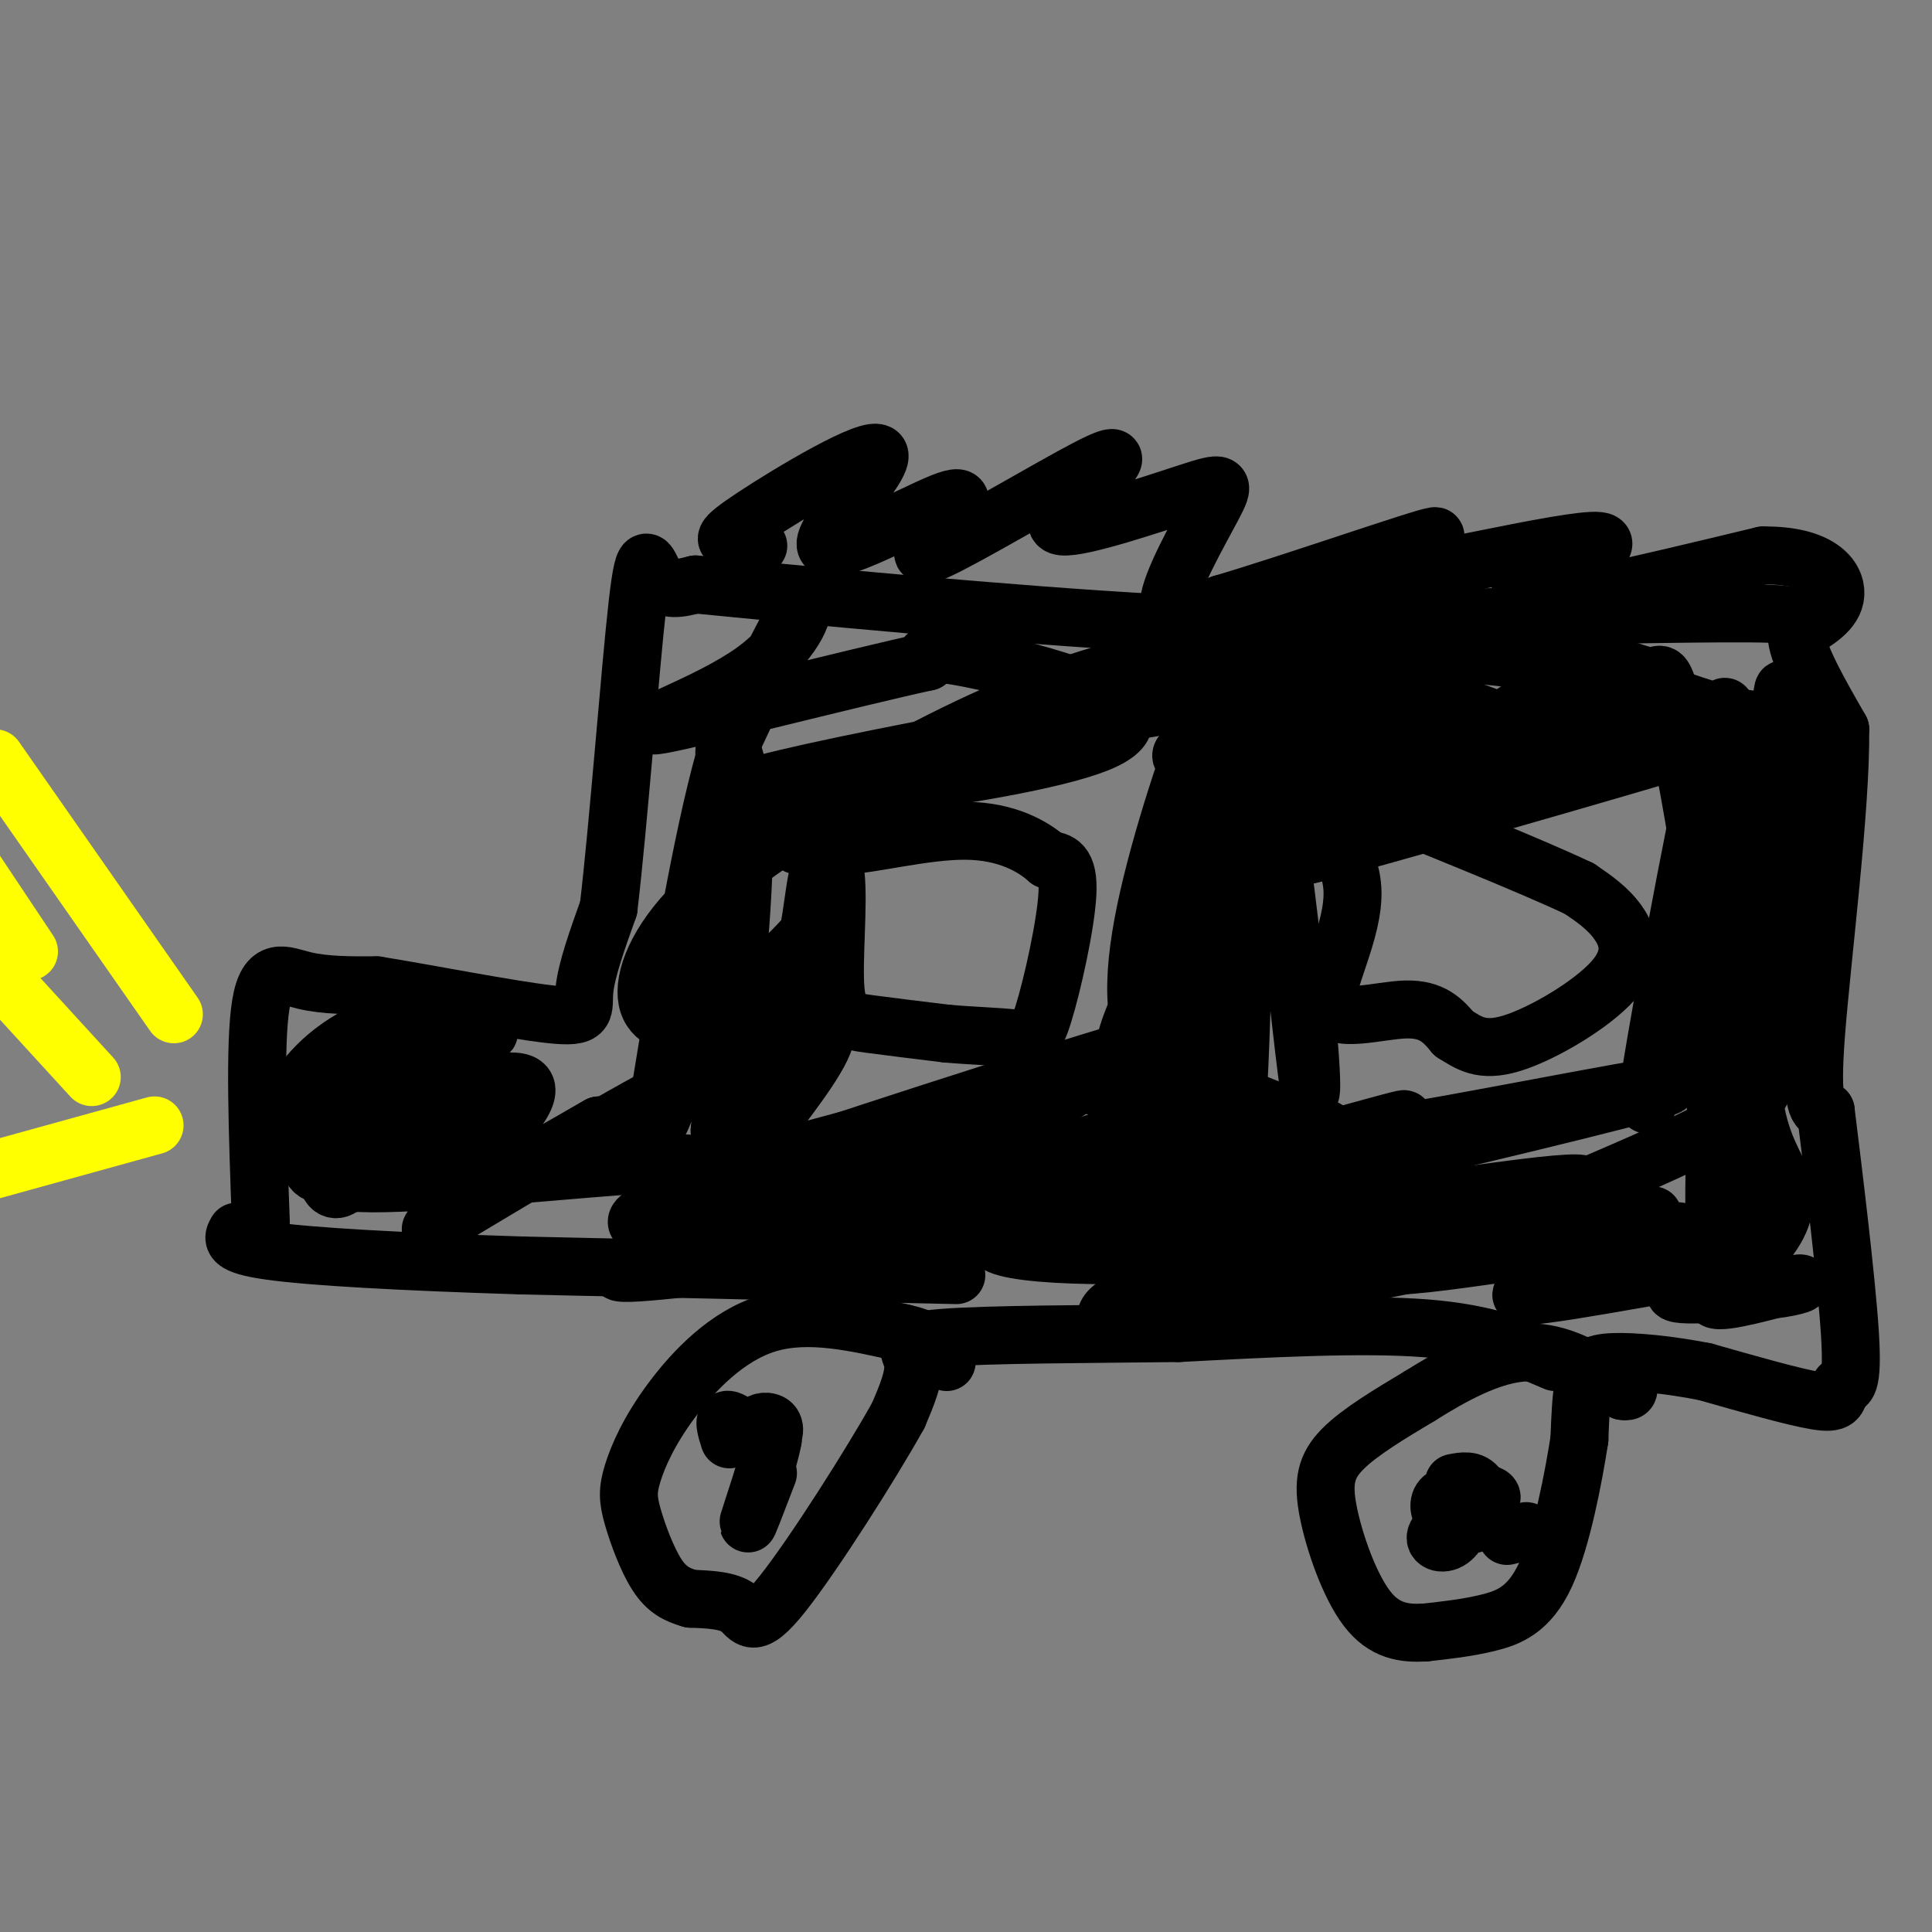 <svg viewBox='0 0 400 400' version='1.1' xmlns='http://www.w3.org/2000/svg' xmlns:xlink='http://www.w3.org/1999/xlink'><rect x="0" y="0" width="400" height="400" fill="#808080" stroke="none"/><g fill='none' stroke='#000000' stroke-width='12' stroke-linecap='round' stroke-linejoin='round'><path d='M54,253c-0.667,-18.422 -1.333,-36.844 0,-45c1.333,-8.156 4.667,-6.044 9,-5c4.333,1.044 9.667,1.022 15,1'/><path d='M78,204c10.107,1.607 27.875,5.125 36,6c8.125,0.875 6.607,-0.893 7,-5c0.393,-4.107 2.696,-10.554 5,-17'/><path d='M126,188c1.988,-16.571 4.458,-49.500 6,-63c1.542,-13.500 2.155,-7.571 4,-5c1.845,2.571 4.923,1.786 8,1'/><path d='M144,121c20.044,1.978 66.156,6.422 96,8c29.844,1.578 43.422,0.289 57,-1'/><path d='M297,128c23.036,-0.452 52.125,-1.083 65,-1c12.875,0.083 9.536,0.881 10,5c0.464,4.119 4.732,11.560 9,19'/><path d='M381,151c0.200,16.244 -3.800,47.356 -5,63c-1.200,15.644 0.400,15.822 2,16'/><path d='M378,230c1.511,12.222 4.289,34.778 5,46c0.711,11.222 -0.644,11.111 -2,11'/><path d='M381,287c-0.400,2.644 -0.400,3.756 -5,3c-4.600,-0.756 -13.800,-3.378 -23,-6'/><path d='M353,284c-7.512,-1.476 -14.792,-2.167 -19,-2c-4.208,0.167 -5.345,1.190 -6,4c-0.655,2.810 -0.827,7.405 -1,12'/><path d='M327,298c-1.179,7.619 -3.625,20.667 -7,28c-3.375,7.333 -7.679,8.952 -12,10c-4.321,1.048 -8.661,1.524 -13,2'/><path d='M295,338c-4.247,0.217 -8.365,-0.241 -12,-5c-3.635,-4.759 -6.786,-13.820 -8,-20c-1.214,-6.180 -0.490,-9.480 3,-13c3.490,-3.520 9.745,-7.260 16,-11'/><path d='M294,289c6.489,-4.067 14.711,-8.733 22,-9c7.289,-0.267 13.644,3.867 20,8'/><path d='M336,288c2.833,0.500 -0.083,-2.250 -3,-5'/><path d='M322,282c-7.000,-3.000 -14.000,-6.000 -27,-7c-13.000,-1.000 -32.000,0.000 -51,1'/><path d='M244,276c-18.655,0.214 -39.792,0.250 -49,1c-9.208,0.750 -6.488,2.214 -6,5c0.488,2.786 -1.256,6.893 -3,11'/><path d='M186,293c-5.476,9.869 -17.667,29.042 -24,37c-6.333,7.958 -6.810,4.702 -9,3c-2.190,-1.702 -6.095,-1.851 -10,-2'/><path d='M143,331c-2.847,-0.813 -4.966,-1.847 -7,-5c-2.034,-3.153 -3.984,-8.425 -5,-12c-1.016,-3.575 -1.097,-5.453 0,-9c1.097,-3.547 3.372,-8.763 8,-15c4.628,-6.237 11.608,-13.496 20,-16c8.392,-2.504 18.196,-0.252 28,2'/><path d='M187,276c6.167,1.333 7.583,3.667 9,6'/><path d='M198,264c0.000,0.000 -90.000,-2.000 -90,-2'/><path d='M108,262c-25.244,-0.800 -43.356,-1.800 -52,-3c-8.644,-1.200 -7.822,-2.600 -7,-4'/><path d='M165,175c0.671,-0.541 1.343,-1.081 3,-1c1.657,0.081 4.300,0.785 5,7c0.700,6.215 -0.542,17.943 0,24c0.542,6.057 2.869,6.445 7,7c4.131,0.555 10.065,1.278 16,2'/><path d='M196,214c5.375,0.463 10.812,0.619 14,1c3.188,0.381 4.128,0.987 6,-5c1.872,-5.987 4.678,-18.568 5,-25c0.322,-6.432 -1.839,-6.716 -4,-7'/><path d='M217,178c-2.988,-2.690 -8.458,-5.917 -17,-6c-8.542,-0.083 -20.155,2.976 -25,3c-4.845,0.024 -2.923,-2.988 -1,-6'/><path d='M271,161c-2.354,0.266 -4.708,0.533 -2,4c2.708,3.467 10.478,10.136 11,19c0.522,8.864 -6.206,19.925 -5,24c1.206,4.075 10.344,1.164 16,1c5.656,-0.164 7.828,2.418 10,5'/><path d='M301,214c3.033,1.845 5.617,3.959 12,2c6.383,-1.959 16.565,-7.989 21,-13c4.435,-5.011 3.124,-9.003 1,-12c-2.124,-2.997 -5.062,-4.998 -8,-7'/><path d='M327,184c-10.167,-4.833 -31.583,-13.417 -53,-22'/><path d='M157,113c-1.637,-0.426 -3.274,-0.853 -5,-1c-1.726,-0.147 -3.543,-0.015 4,-5c7.543,-4.985 24.444,-15.089 26,-13c1.556,2.089 -12.235,16.370 -11,19c1.235,2.630 17.496,-6.391 24,-9c6.504,-2.609 3.252,1.196 0,5'/><path d='M195,109c-2.017,2.919 -7.059,7.717 -1,5c6.059,-2.717 23.221,-12.950 31,-17c7.779,-4.050 6.176,-1.919 2,2c-4.176,3.919 -10.926,9.625 -7,10c3.926,0.375 18.526,-4.580 26,-7c7.474,-2.420 7.820,-2.305 5,3c-2.820,5.305 -8.806,15.802 -9,20c-0.194,4.198 5.403,2.099 11,0'/><path d='M253,125c13.413,-3.911 41.445,-13.689 44,-14c2.555,-0.311 -20.367,8.844 -14,9c6.367,0.156 42.022,-8.689 48,-8c5.978,0.689 -17.721,10.911 -17,13c0.721,2.089 25.860,-3.956 51,-10'/><path d='M365,115c11.622,-0.133 15.178,4.533 15,8c-0.178,3.467 -4.089,5.733 -8,8'/><path d='M77,227c0.000,0.000 -5.000,1.000 -5,1'/><path d='M75,242c0.000,0.000 -2.000,3.000 -2,3'/></g>
<g fill='none' stroke='#ffff00' stroke-width='12' stroke-linecap='round' stroke-linejoin='round'><path d='M36,210c0.000,0.000 -37.000,-53.000 -37,-53'/><path d='M32,233c0.000,0.000 -47.000,13.000 -47,13'/><path d='M19,223c0.000,0.000 -43.000,-47.000 -43,-47'/><path d='M6,197c0.000,0.000 -24.000,-36.000 -24,-36'/></g>
<g fill='none' stroke='#000000' stroke-width='12' stroke-linecap='round' stroke-linejoin='round'><path d='M262,232c-4.864,-0.740 -9.727,-1.480 -18,0c-8.273,1.480 -19.955,5.179 -26,8c-6.045,2.821 -6.453,4.762 -6,6c0.453,1.238 1.766,1.771 2,3c0.234,1.229 -0.611,3.152 20,-2c20.611,-5.152 62.679,-17.381 56,-15c-6.679,2.381 -62.106,19.372 -60,23c2.106,3.628 61.745,-6.106 85,-9c23.255,-2.894 10.128,1.053 -3,5'/><path d='M312,251c-9.697,3.933 -32.439,11.266 -22,11c10.439,-0.266 54.060,-8.129 58,-7c3.940,1.129 -31.799,11.251 -33,13c-1.201,1.749 32.138,-4.875 41,-6c8.862,-1.125 -6.754,3.250 -9,5c-2.246,1.750 8.877,0.875 20,0'/><path d='M367,267c5.109,-0.541 7.883,-1.894 4,-1c-3.883,0.894 -14.422,4.035 -16,3c-1.578,-1.035 5.804,-6.247 10,-11c4.196,-4.753 5.207,-9.049 4,-13c-1.207,-3.951 -4.630,-7.557 -6,-18c-1.370,-10.443 -0.685,-27.721 0,-45'/><path d='M363,182c-0.571,-17.929 -2.000,-40.250 -4,-22c-2.000,18.250 -4.571,77.071 -4,95c0.571,17.929 4.286,-5.036 8,-28'/><path d='M363,227c2.808,-13.339 5.827,-32.688 7,-48c1.173,-15.312 0.500,-26.589 0,-32c-0.500,-5.411 -0.827,-4.957 -1,-3c-0.173,1.957 -0.192,5.416 -6,5c-5.808,-0.416 -17.404,-4.708 -29,-9'/><path d='M334,140c-11.688,-2.643 -26.406,-4.751 -38,-5c-11.594,-0.249 -20.062,1.362 -33,3c-12.938,1.638 -30.344,3.305 -19,6c11.344,2.695 51.439,6.418 62,6c10.561,-0.418 -8.411,-4.977 -20,-7c-11.589,-2.023 -15.794,-1.512 -20,-1'/><path d='M266,142c-33.499,5.163 -107.247,18.569 -113,22c-5.753,3.431 56.490,-3.115 74,-10c17.510,-6.885 -9.711,-14.110 -23,-17c-13.289,-2.890 -12.644,-1.445 -12,0'/><path d='M192,137c-15.273,3.324 -47.455,11.633 -55,13c-7.545,1.367 9.545,-4.209 19,-11c9.455,-6.791 11.273,-14.797 9,-12c-2.273,2.797 -8.636,16.399 -15,30'/><path d='M150,157c-4.838,17.251 -9.432,45.380 -12,61c-2.568,15.620 -3.111,18.733 0,11c3.111,-7.733 9.875,-26.310 12,-42c2.125,-15.690 -0.389,-28.494 0,-32c0.389,-3.506 3.683,2.284 4,17c0.317,14.716 -2.341,38.358 -5,62'/><path d='M149,234c-0.005,9.688 2.482,2.908 3,-1c0.518,-3.908 -0.933,-4.944 0,-8c0.933,-3.056 4.251,-8.130 -10,-1c-14.251,7.130 -46.072,26.466 -52,30c-5.928,3.534 14.036,-8.733 34,-21'/><path d='M124,233c-2.638,1.427 -26.233,15.496 -31,16c-4.767,0.504 9.293,-12.557 14,-19c4.707,-6.443 0.059,-6.270 -3,-6c-3.059,0.270 -4.530,0.635 -6,1'/><path d='M98,225c-0.492,-0.059 1.277,-0.705 2,-2c0.723,-1.295 0.401,-3.239 -4,-2c-4.401,1.239 -12.881,5.662 -11,4c1.881,-1.662 14.122,-9.409 16,-11c1.878,-1.591 -6.606,2.974 -9,3c-2.394,0.026 1.303,-4.487 5,-9'/><path d='M97,208c-3.843,-0.608 -15.950,2.373 -24,7c-8.050,4.627 -12.044,10.900 -13,14c-0.956,3.100 1.127,3.027 3,3c1.873,-0.027 3.535,-0.008 7,-2c3.465,-1.992 8.732,-5.996 14,-10'/><path d='M84,220c0.221,3.590 -6.226,17.566 -5,21c1.226,3.434 10.126,-3.672 14,-8c3.874,-4.328 2.723,-5.877 2,-7c-0.723,-1.123 -1.017,-1.819 -3,-2c-1.983,-0.181 -5.656,0.153 -10,2c-4.344,1.847 -9.360,5.206 -12,9c-2.640,3.794 -2.903,8.021 -2,10c0.903,1.979 2.972,1.708 5,-2c2.028,-3.708 4.014,-10.854 6,-18'/><path d='M79,225c1.245,-3.809 1.358,-4.333 0,-4c-1.358,0.333 -4.187,1.523 -7,4c-2.813,2.477 -5.609,6.241 -7,10c-1.391,3.759 -1.376,7.512 1,8c2.376,0.488 7.115,-2.291 10,-6c2.885,-3.709 3.917,-8.349 2,-9c-1.917,-0.651 -6.785,2.687 -8,5c-1.215,2.313 1.221,3.599 0,6c-1.221,2.401 -6.098,5.916 7,6c13.098,0.084 44.171,-3.262 58,-4c13.829,-0.738 10.415,1.131 7,3'/><path d='M142,244c-1.415,4.930 -8.451,15.754 26,12c34.451,-3.754 110.391,-22.088 97,-21c-13.391,1.088 -116.112,21.596 -134,27c-17.888,5.404 49.056,-4.298 116,-14'/><path d='M247,248c29.569,-3.684 45.491,-5.896 47,-7c1.509,-1.104 -11.397,-1.102 -33,2c-21.603,3.102 -51.905,9.304 -55,13c-3.095,3.696 21.016,4.888 48,3c26.984,-1.888 56.842,-6.854 53,-6c-3.842,0.854 -41.383,7.530 -60,12c-18.617,4.470 -18.308,6.735 -18,9'/><path d='M229,274c25.366,-4.302 97.780,-19.556 111,-22c13.220,-2.444 -32.756,7.922 -36,6c-3.244,-1.922 36.242,-16.133 52,-25c15.758,-8.867 7.788,-12.391 4,-22c-3.788,-9.609 -3.394,-25.305 -3,-41'/><path d='M357,170c0.119,-15.500 1.917,-33.750 -2,-17c-3.917,16.750 -13.548,68.500 -14,75c-0.452,6.500 8.274,-32.250 17,-71'/><path d='M358,157c-0.750,-13.262 -11.125,-10.917 -38,-7c-26.875,3.917 -70.250,9.405 -75,7c-4.750,-2.405 29.125,-12.702 63,-23'/><path d='M308,134c2.145,-1.824 -23.992,5.115 -38,10c-14.008,4.885 -15.888,7.716 -18,10c-2.112,2.284 -4.455,4.021 -3,7c1.455,2.979 6.710,7.201 4,16c-2.710,8.799 -13.383,22.177 -18,33c-4.617,10.823 -3.176,19.092 -2,18c1.176,-1.092 2.088,-11.546 3,-22'/><path d='M236,206c2.538,-10.531 7.384,-25.859 10,-36c2.616,-10.141 3.002,-15.096 3,3c-0.002,18.096 -0.392,59.242 1,74c1.392,14.758 4.567,3.127 6,-16c1.433,-19.127 1.124,-45.751 3,-52c1.876,-6.249 5.938,7.875 10,22'/><path d='M269,201c2.306,11.747 3.071,30.115 2,24c-1.071,-6.115 -3.978,-36.711 -7,-56c-3.022,-19.289 -6.160,-27.270 -9,-20c-2.840,7.270 -5.383,29.791 -10,45c-4.617,15.209 -11.309,23.104 -18,31'/><path d='M227,225c3.376,-0.746 20.816,-18.110 22,-20c1.184,-1.890 -13.886,11.694 -28,21c-14.114,9.306 -27.270,14.333 -40,19c-12.730,4.667 -25.033,8.972 -33,11c-7.967,2.028 -11.596,1.778 -13,1c-1.404,-0.778 -0.583,-2.085 -2,-3c-1.417,-0.915 -5.074,-1.439 16,-9c21.074,-7.561 66.878,-22.160 83,-27c16.122,-4.840 2.561,0.080 -11,5'/><path d='M221,223c-12.747,3.942 -39.115,11.298 -53,15c-13.885,3.702 -15.289,3.750 -12,-1c3.289,-4.750 11.270,-14.299 14,-20c2.730,-5.701 0.209,-7.555 -1,-9c-1.209,-1.445 -1.108,-2.480 -5,1c-3.892,3.480 -11.779,11.475 -13,15c-1.221,3.525 4.222,2.578 8,-3c3.778,-5.578 5.889,-15.789 8,-26'/><path d='M167,195c1.637,-7.660 1.730,-13.812 3,-15c1.270,-1.188 3.718,2.586 1,8c-2.718,5.414 -10.601,12.467 -16,17c-5.399,4.533 -8.313,6.545 -12,7c-3.687,0.455 -8.146,-0.647 -9,-5c-0.854,-4.353 1.899,-11.958 10,-20c8.101,-8.042 21.551,-16.521 35,-25'/><path d='M179,162c13.357,-8.008 29.250,-15.527 42,-20c12.750,-4.473 22.356,-5.900 28,-6c5.644,-0.100 7.327,1.127 5,9c-2.327,7.873 -8.665,22.392 -12,33c-3.335,10.608 -3.668,17.304 -4,24'/><path d='M238,202c2.587,-8.848 11.054,-42.970 12,-51c0.946,-8.030 -5.630,10.030 -10,26c-4.370,15.970 -6.534,29.848 -3,38c3.534,8.152 12.767,10.576 22,13'/><path d='M259,228c7.082,3.149 13.787,4.521 16,6c2.213,1.479 -0.067,3.067 18,0c18.067,-3.067 56.479,-10.787 52,-9c-4.479,1.787 -51.851,13.082 -61,15c-9.149,1.918 19.926,-5.541 49,-13'/><path d='M333,227c9.897,-2.315 10.139,-1.602 12,-7c1.861,-5.398 5.340,-16.908 7,-24c1.660,-7.092 1.499,-9.766 0,-19c-1.499,-9.234 -4.338,-25.030 -6,-32c-1.662,-6.970 -2.146,-5.116 -4,-5c-1.854,0.116 -5.076,-1.507 -8,-2c-2.924,-0.493 -5.550,0.145 -15,6c-9.450,5.855 -25.725,16.928 -42,28'/><path d='M277,172c14.241,-0.846 70.844,-16.962 68,-16c-2.844,0.962 -65.133,19.000 -74,21c-8.867,2.000 35.690,-12.038 48,-17c12.310,-4.962 -7.626,-0.846 -16,0c-8.374,0.846 -5.187,-1.577 -2,-4'/><path d='M301,156c-0.167,-1.167 0.417,-2.083 1,-3'/><path d='M312,318c0.000,0.000 4.000,-1.000 4,-1'/><path d='M306,309c2.008,0.270 4.016,0.539 2,2c-2.016,1.461 -8.056,4.113 -10,6c-1.944,1.887 0.207,3.008 2,2c1.793,-1.008 3.226,-4.145 3,-6c-0.226,-1.855 -2.113,-2.427 -4,-3'/><path d='M299,310c-1.027,0.273 -1.595,2.455 0,4c1.595,1.545 5.352,2.455 7,1c1.648,-1.455 1.185,-5.273 0,-7c-1.185,-1.727 -3.093,-1.364 -5,-1'/><path d='M151,298c-0.703,-2.230 -1.407,-4.459 0,-4c1.407,0.459 4.923,3.608 7,4c2.077,0.392 2.713,-1.971 2,-3c-0.713,-1.029 -2.775,-0.722 -3,0c-0.225,0.722 1.388,1.861 3,3'/><path d='M160,298c-0.822,4.689 -4.378,14.911 -5,17c-0.622,2.089 1.689,-3.956 4,-10'/></g>
</svg>